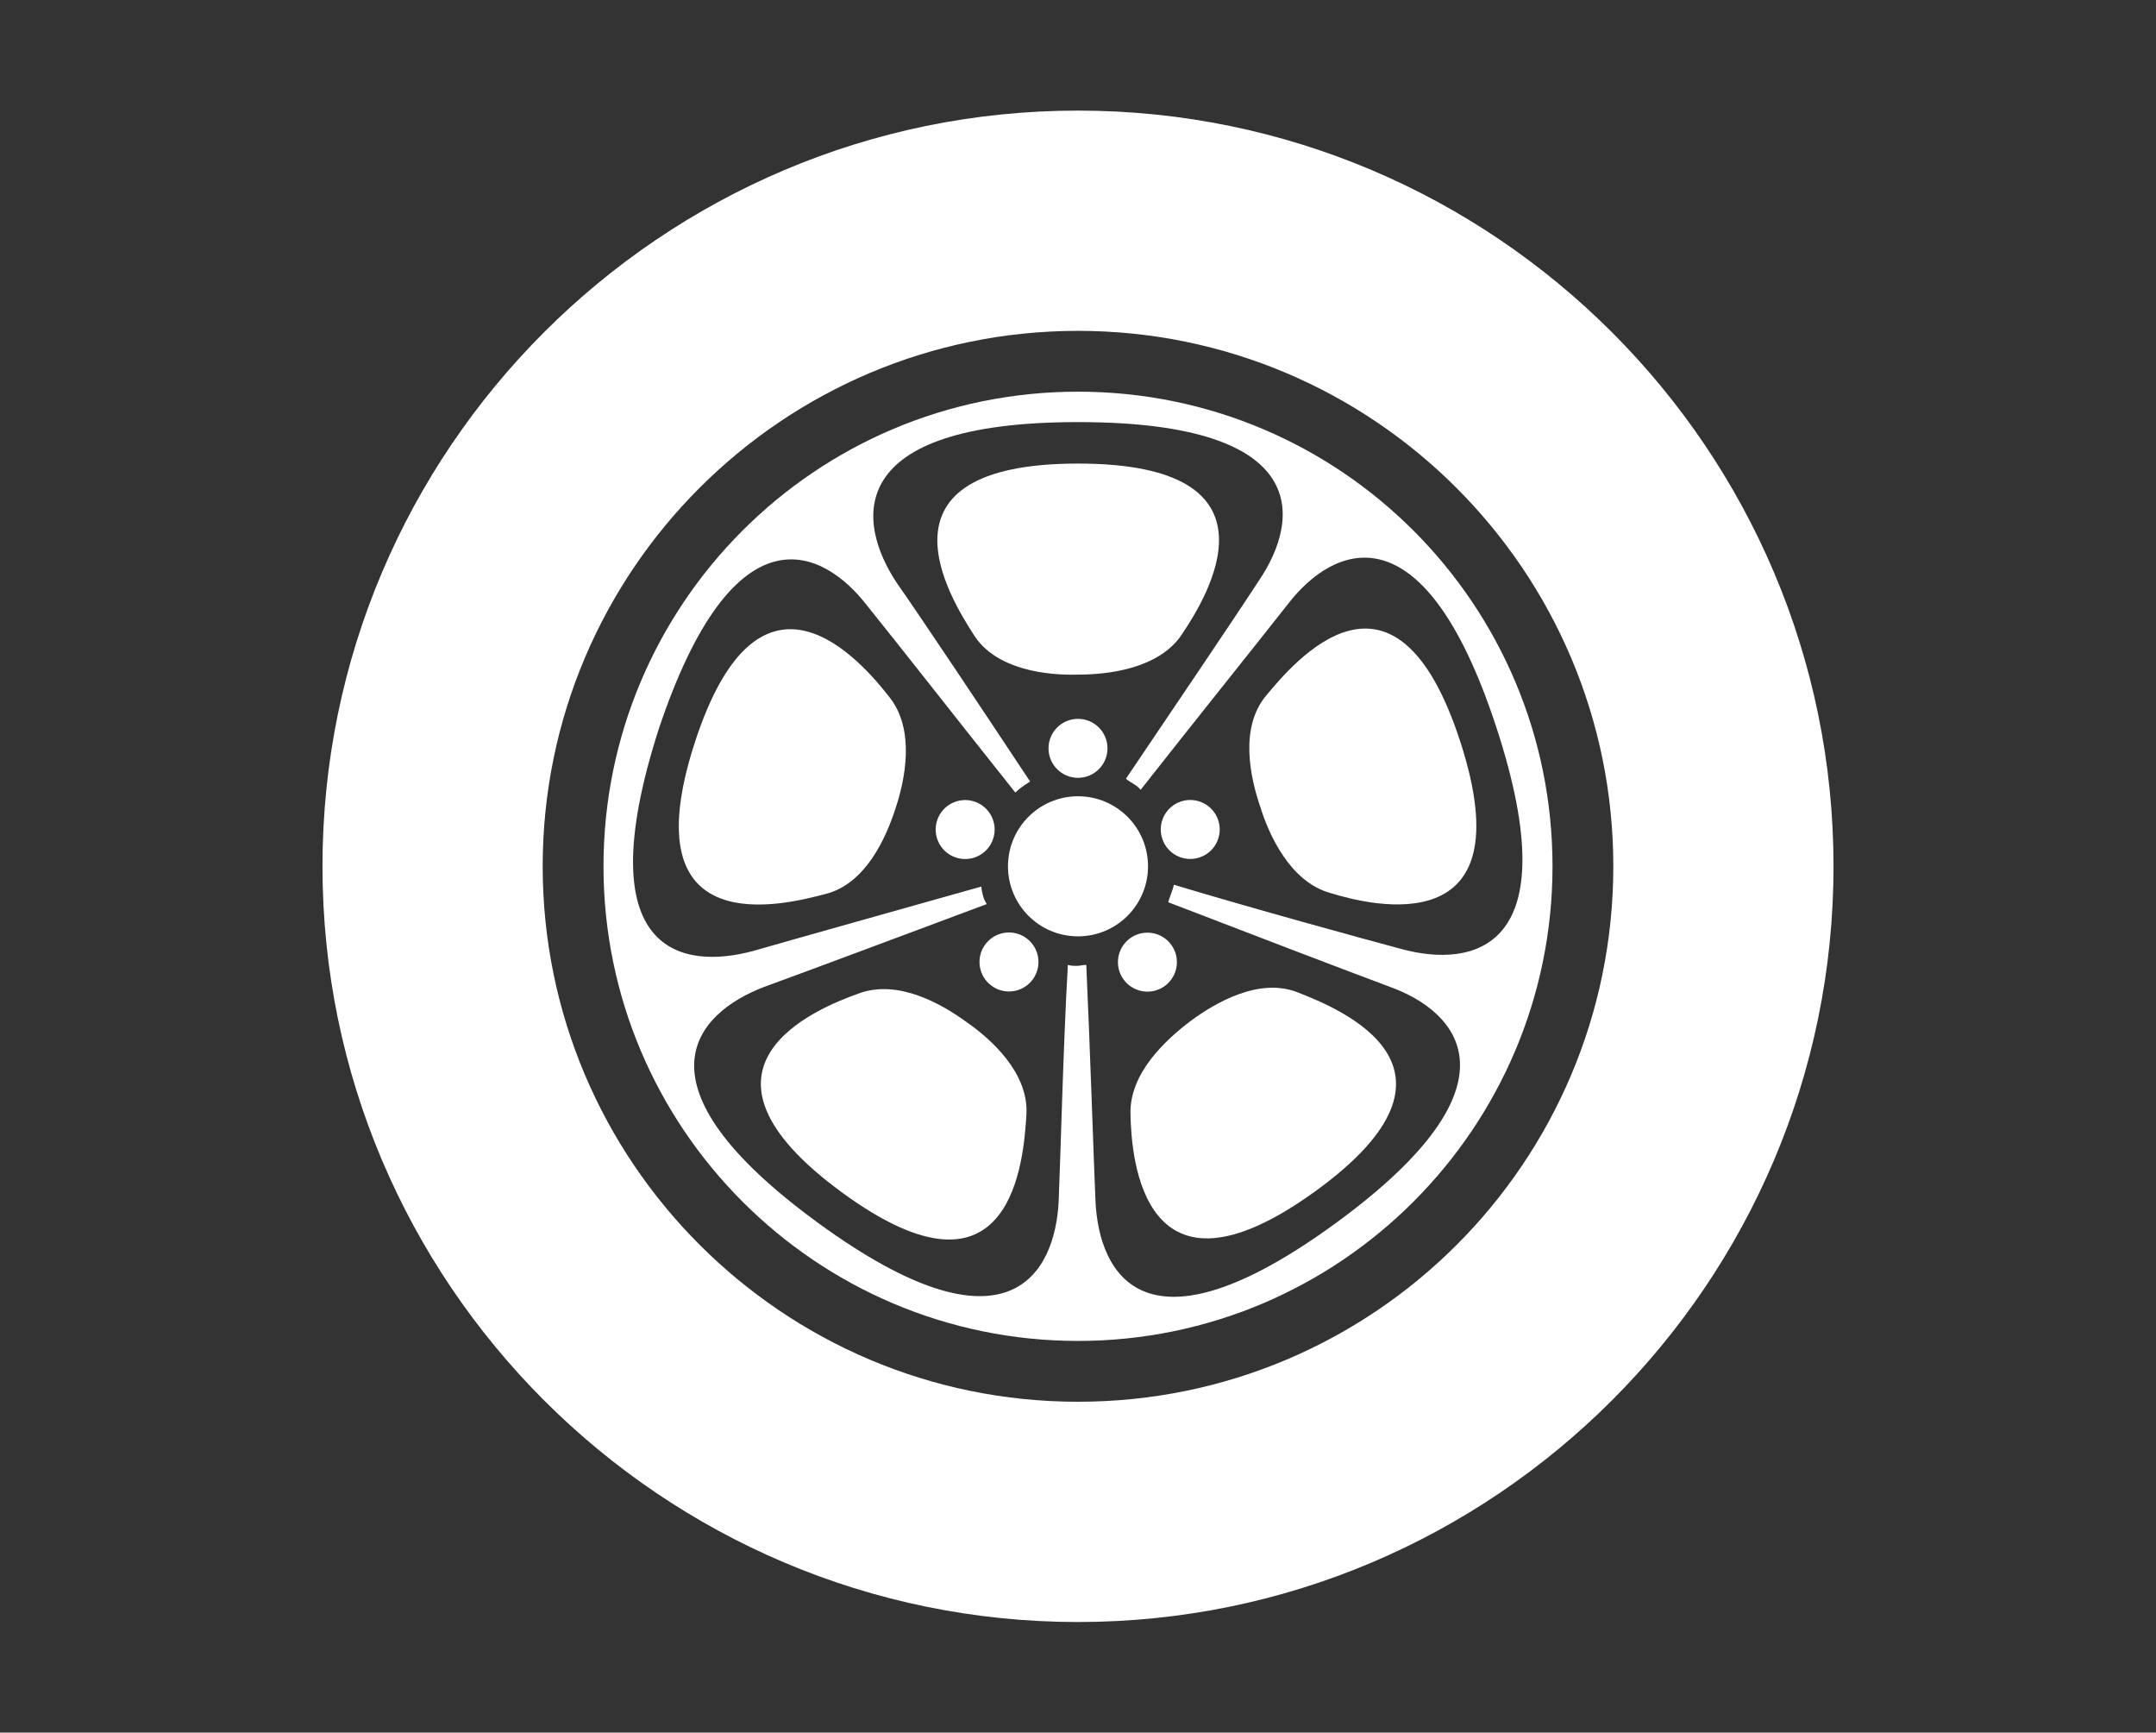 <?xml version="1.0" encoding="utf-8"?>
<!-- Generator: Adobe Illustrator 20.0.0, SVG Export Plug-In . SVG Version: 6.00 Build 0)  -->
<!DOCTYPE svg PUBLIC "-//W3C//DTD SVG 1.1//EN" "http://www.w3.org/Graphics/SVG/1.1/DTD/svg11.dtd">
<svg version="1.1" id="Layer_1" xmlns="http://www.w3.org/2000/svg" xmlns:xlink="http://www.w3.org/1999/xlink" x="0px" y="0px"
	 viewBox="0 0 234 188" style="enable-background:new 0 0 234 188;" xml:space="preserve">
<rect x="0" y="0" width="234" height="188" fill="#333333" stroke="none"/>
<style type="text/css">
	.st0{fill:#FFFFFF;}
</style>
<path class="st0" d="M117,42.5c-28.5,0-51.5,23.1-51.5,51.5s23.1,51.5,51.5,51.5s51.5-23.1,51.5-51.5
	C168.5,65.6,145.5,42.5,117,42.5z M150.9,107.1c7.2,2.6,14.9,10.4-5.9,25.6c-20.8,15.2-25.7,5.5-26.1-2.3c-0.2-4.6-0.6-17-1-25.7
	c-0.5,0-0.6,0.1-1,0.1c-0.5,0-0.6,0-1-0.1c-0.5,8.7-0.8,21-1,25.7c-0.4,7.7-5.4,17.4-26.1,2.3s-13.2-22.8-5.9-25.6
	c4.4-1.6,15.9-5.9,24.2-9c-0.4-0.6-0.5-1.2-0.6-1.9c-8.5,2.4-20.3,5.7-24.8,7c-7.5,2-18.1,0.5-10.2-24.1
	c8.2-24.5,17.9-19.5,22.6-13.4c3,3.7,10.6,13.4,16.1,20.3c0.5-0.5,1-0.8,1.6-1.2c-4.9-7.4-11.7-17.6-14.5-21.6
	C93,56.7,91.3,45.8,117,45.8s24,10.7,19.7,17.1c-2.6,4-9.5,14.2-14.5,21.6c0.6,0.5,1.1,0.6,1.6,1.2c5.5-7,13.2-16.6,16.1-20.3
	c4.7-6,14.5-10.9,22.5,13.5s-2.7,26.1-10.2,24.1c-4.5-1.2-16.5-4.5-24.8-7c-0.1,0.6-0.5,1.4-0.6,1.9
	C135.1,101.1,146.6,105.5,150.9,107.1z"/>
<path class="st0" d="M117,12c-45.2,0-82,36.8-82,82s36.8,82,82,82s82-36.8,82-82S162.2,12,117,12z M117,152.1
	c-32.1,0-58.1-26.1-58.1-58.1c0-32.1,26.1-58.1,58.1-58.1s58.1,26,58.1,58.1S149.1,152.1,117,152.1z"/>
<circle class="st0" cx="117" cy="81.2" r="3.2"/>
<ellipse transform="matrix(0.309 -0.951 0.951 0.309 -13.22 161.866)" class="st0" cx="104.8" cy="90" rx="3.2" ry="3.2"/>
<ellipse transform="matrix(0.588 -0.809 0.809 0.588 -39.337 131.579)" class="st0" cx="109.5" cy="104.4" rx="3.2" ry="3.2"/>
<ellipse transform="matrix(0.809 -0.588 0.588 0.809 -37.573 93.145)" class="st0" cx="124.5" cy="104.4" rx="3.2" ry="3.2"/>
<ellipse transform="matrix(0.951 -0.309 0.309 0.951 -21.497 44.336)" class="st0" cx="129.2" cy="90" rx="3.2" ry="3.2"/>
<circle class="st0" cx="117" cy="94" r="7.6"/>
<path class="st0" d="M105.7,68.9C103.2,65,93.9,50.3,117,50.3s13.9,14.6,11.3,18.5c-2.5,3.8-8.1,4.4-11.3,4.4
	C113.7,73.3,108.1,72.7,105.7,68.9z"/>
<path class="st0" d="M89.6,97c-4.5,1.2-21.3,5.5-14.2-16.4s18.2-8.7,21.1-5c2.9,3.6,1.7,9.1,0.7,12.1C96.2,90.8,94,95.9,89.6,97z"/>
<path class="st0" d="M111.4,121c-0.3,4.6-1.4,22-20,8.4s-2.7-20,1.8-21.6c4.3-1.6,9.1,1.2,11.7,3.1
	C107.5,112.7,111.7,116.4,111.4,121z"/>
<path class="st0" d="M140.9,107.7c4.3,1.7,20.5,8.1,1.8,21.6s-19.9-3.7-20-8.3c-0.2-4.6,4-8.3,6.5-10.2
	C131.9,108.8,136.7,106,140.9,107.7z"/>
<path class="st0" d="M137.4,75.5c3-3.6,14-16.9,21.1,5c7.1,21.9-9.6,17.8-14.1,16.4c-4.4-1.2-6.7-6.4-7.6-9.3
	C135.7,84.4,134.5,79,137.4,75.5z"/>
</svg>
